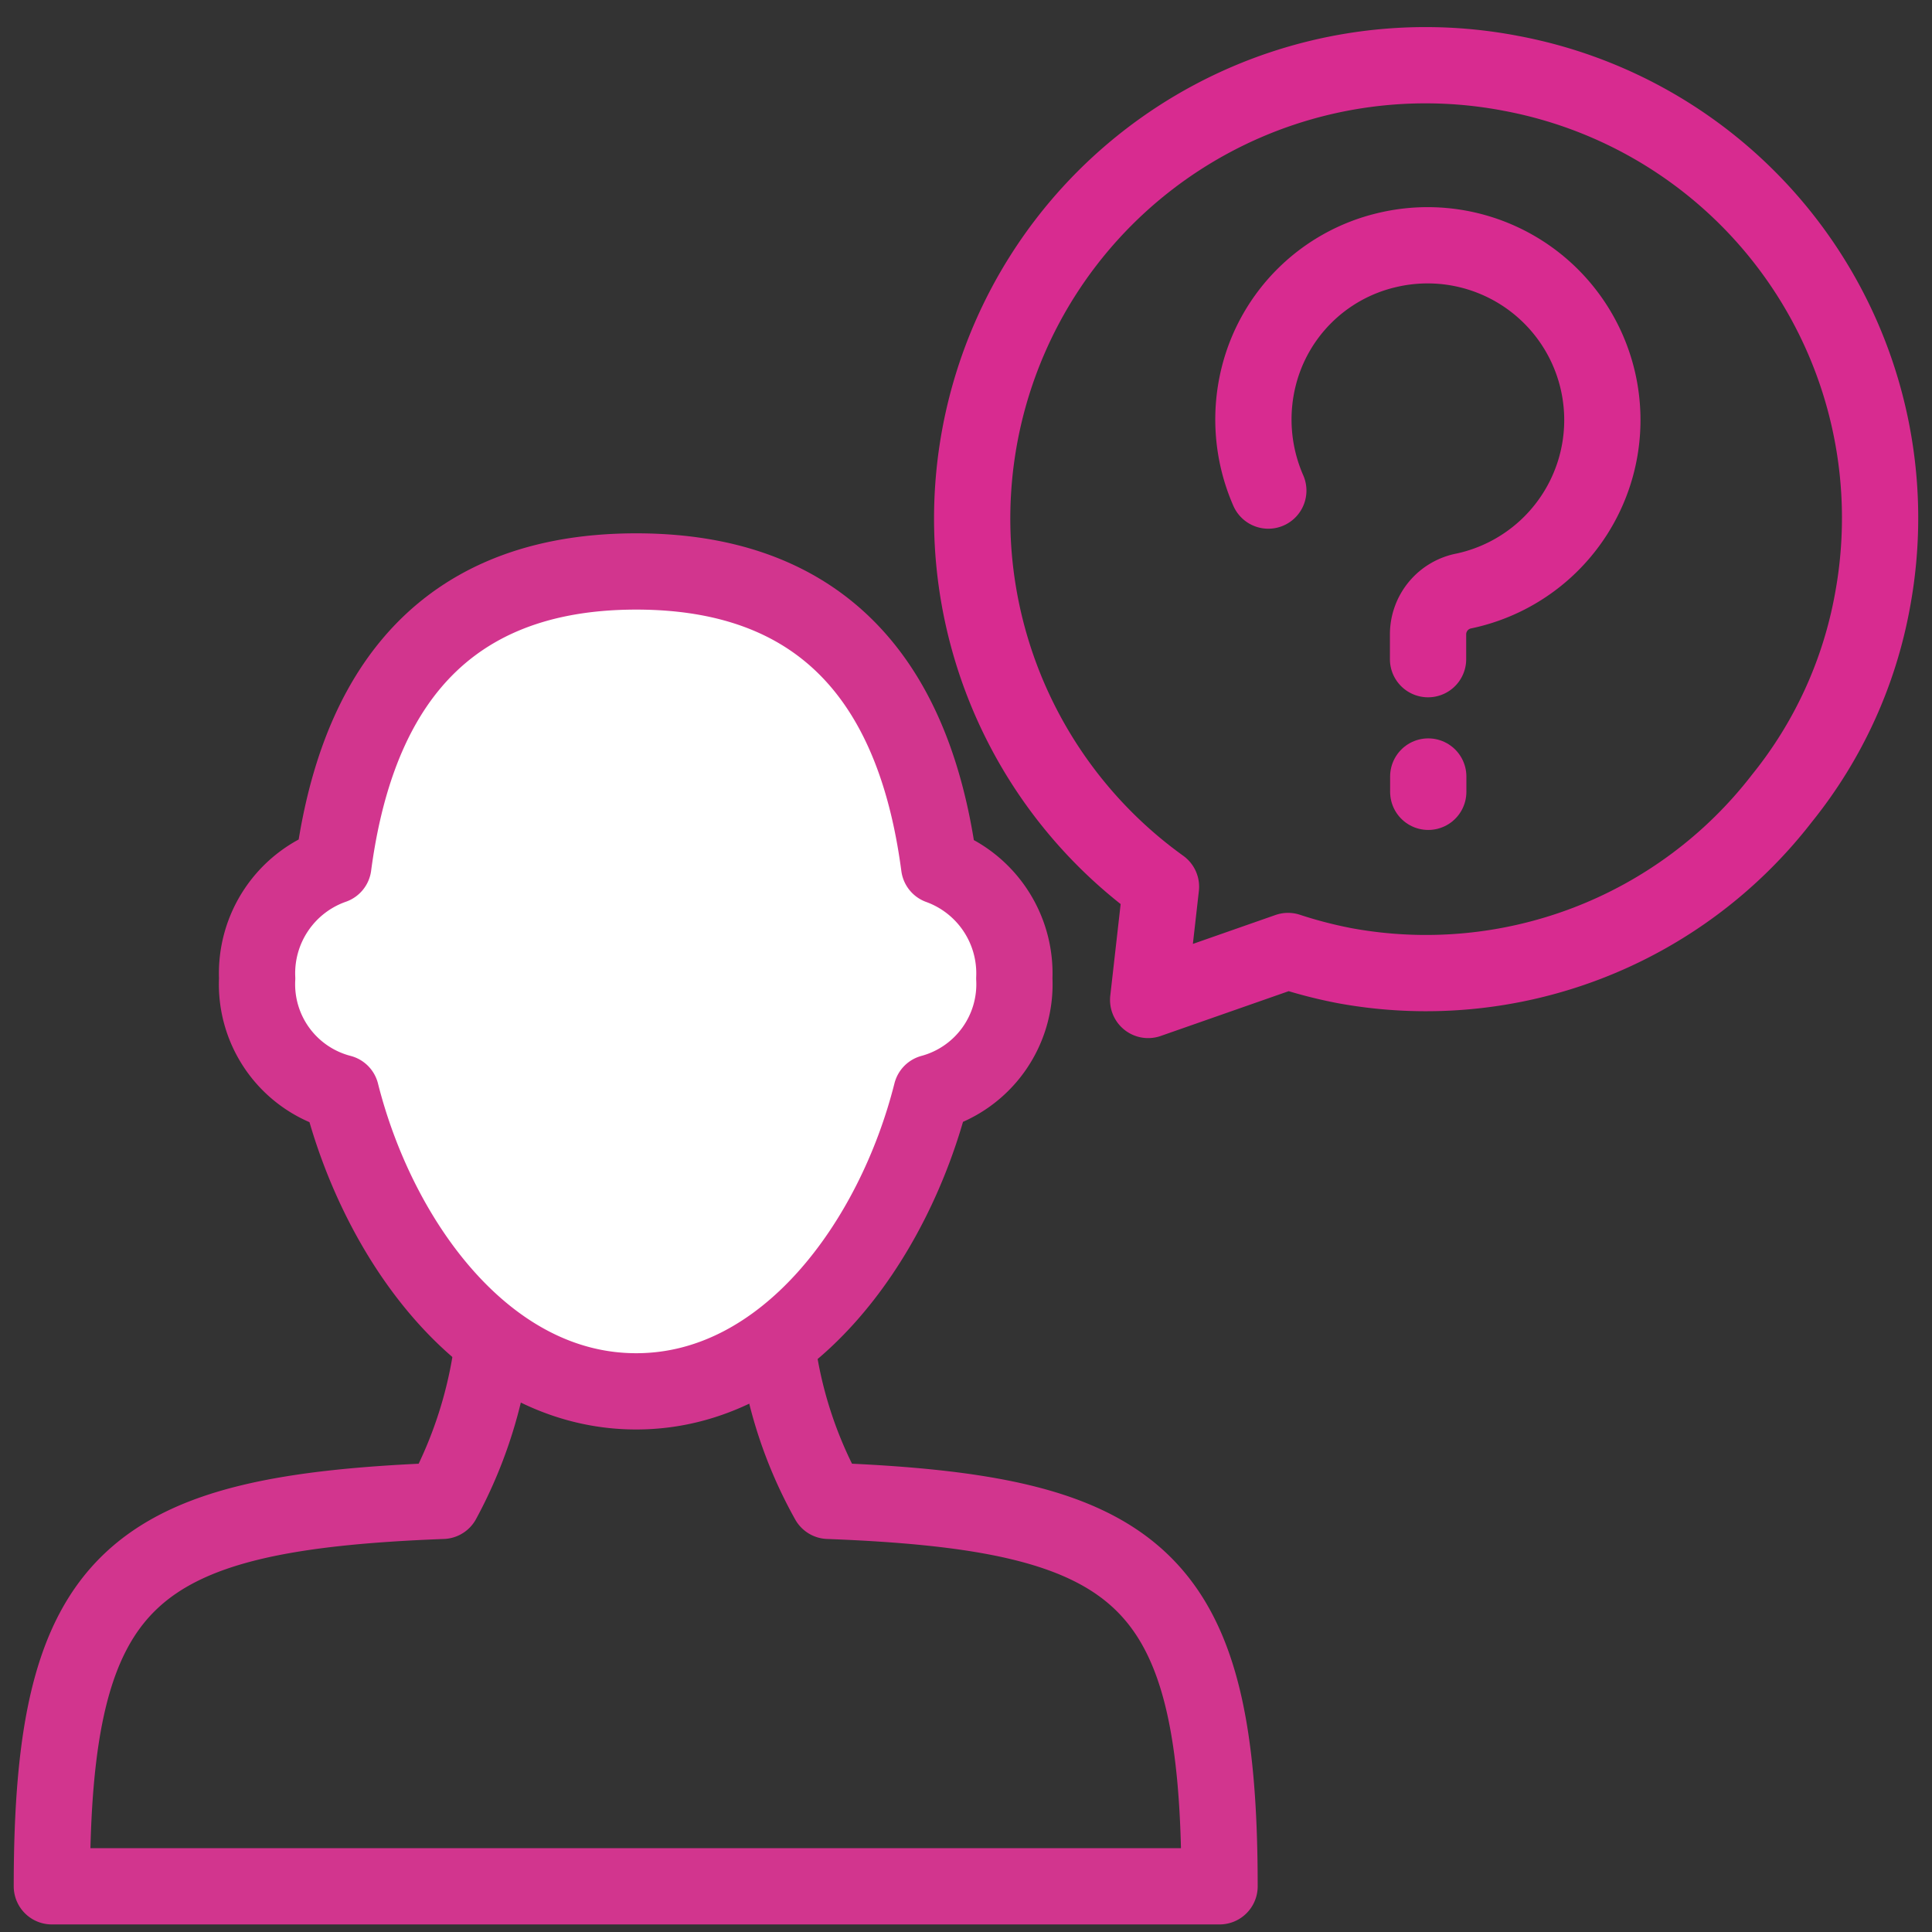 <svg xmlns="http://www.w3.org/2000/svg" viewBox="0 0 38 38"><rect x="0" y="0" width="38" height="38" fill="#333333" stroke="none"/><defs><style>.cls-1,.cls-2,.cls-3,.cls-4{fill:none;stroke-linecap:round;}.cls-1{stroke:#85888a;stroke-width:0.902px;}.cls-1,.cls-3,.cls-4{stroke-linejoin:round;}.cls-2,.cls-3{stroke:#d82b90;}.cls-2,.cls-3,.cls-4{stroke-width:1.5px;}.cls-4{stroke:#d2358e;}.cls-5{fill:#fff;}</style></defs><g id="Design"><line class="cls-1" x1="28.092" y1="15.273" x2="28.092" y2="15.574"/><line class="cls-2" x1="28.092" y1="15.273" x2="28.092" y2="15.574"/><path class="cls-2" d="M24.946,9.649a3.484,3.484,0,0,1-.184-2.263,3.4,3.4,0,0,1,2.5-2.463,3.437,3.437,0,1,1,1.538,6.699.87.87,0,0,0-.712.842l0.0.501"/><path class="cls-3" d="M29.71,1.441l-.036-.007a8.917,8.917,0,0,0-6.839,16.007l-.252,2.227,2.751-.963a8.996,8.996,0,0,0,1.121.29,8.848,8.848,0,0,0,8.599-3.3,8.64,8.64,0,0,0,1.777-3.891A8.897,8.897,0,0,0,29.71,1.441Z"/></g><g id="nakazawa"><path class="cls-4" d="M16.295,29.52a8.505,8.505,0,0,1-1.061-3.527c0-1.274-5.497-1.274-5.497,0A8.739,8.739,0,0,1,8.704,29.52c-6.119.235-7.684,1.464-7.684,7.581H23.987C23.987,30.981,22.421,29.754,16.295,29.52Z"/><path class="cls-5" d="M18.472,17.035c-.385-2.915-1.742-5.795-5.958-5.795-4.213,0-5.571,2.876-5.958,5.788a2.241,2.241,0,0,0-1.498,2.216,2.205,2.205,0,0,0,1.649,2.25c.742,2.941,2.87,5.872,5.806,5.872,2.937,0,5.065-2.933,5.807-5.874a2.21,2.21,0,0,0,1.63-2.248A2.244,2.244,0,0,0,18.472,17.035Z"/><path class="cls-4" d="M18.472,17.035c-.385-2.915-1.742-5.795-5.958-5.795-4.213,0-5.571,2.876-5.958,5.788a2.241,2.241,0,0,0-1.498,2.216,2.205,2.205,0,0,0,1.649,2.25c.742,2.941,2.87,5.872,5.806,5.872,2.937,0,5.065-2.933,5.807-5.874a2.21,2.21,0,0,0,1.63-2.248A2.244,2.244,0,0,0,18.472,17.035Z"/></g></svg>